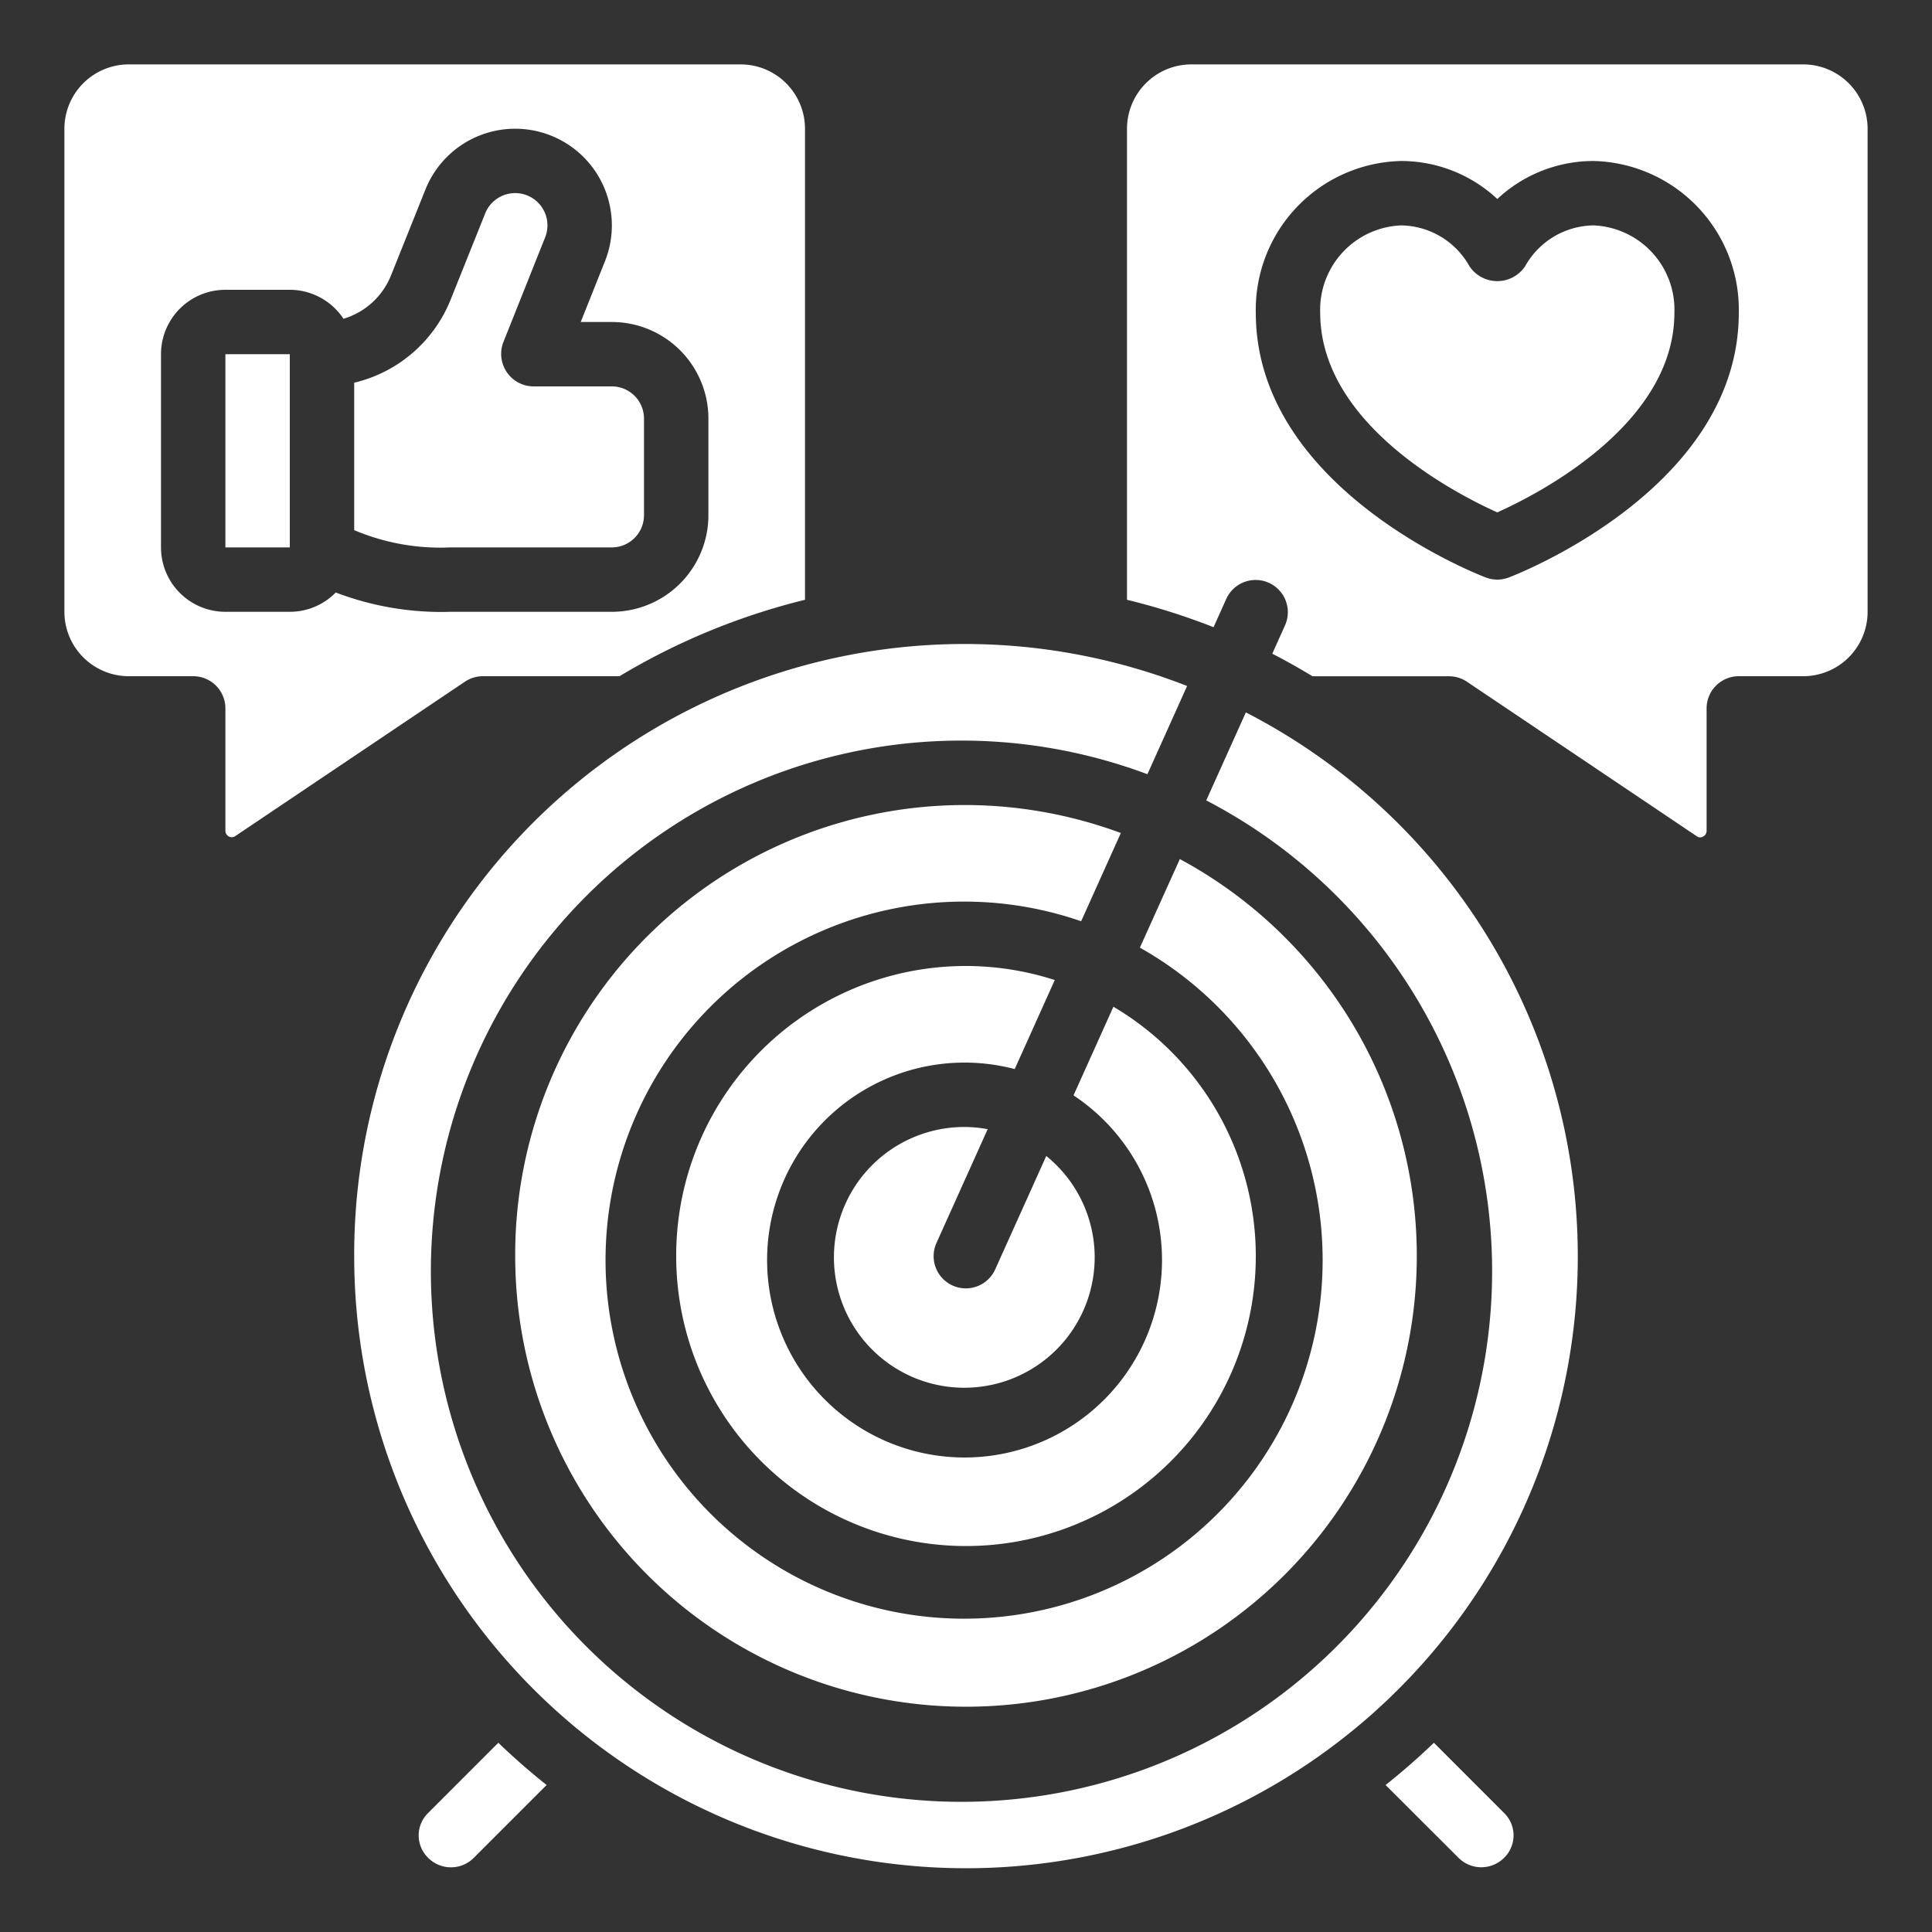 <?xml version="1.0" encoding="UTF-8"?> <svg xmlns="http://www.w3.org/2000/svg" xmlns:xlink="http://www.w3.org/1999/xlink" xmlns:svgjs="http://svgjs.dev/svgjs" id="Icons" viewBox="0 0 60 60" width="300" height="300" version="1.1"><rect x="0" y="0" width="60" height="60" fill="#333333" stroke="none"/><g width="100%" height="100%" transform="matrix(1,0,0,1,0,0)"><path d="M4,21H6a1,1,0,0,1,1,1v3.79a.2.2,0,0,0,.109.188A.183.183,0,0,0,7.3,25.97l7.139-4.8A1.007,1.007,0,0,1,15,21h4.24A20.824,20.824,0,0,1,25,18.627V4a2,2,0,0,0-2-2H4A2,2,0,0,0,2,4V19A2,2,0,0,0,4,21ZM5,11A2,2,0,0,1,7,9H9a2,2,0,0,1,1.667.9,2.294,2.294,0,0,0,1.478-1.351l1.066-2.661a3,3,0,0,1,5.577,2.224L18.035,10H19a3,3,0,0,1,3,3v3a3,3,0,0,1-3,3H14a9.19,9.19,0,0,1-3.573-.6A1.992,1.992,0,0,1,9,19H7a2,2,0,0,1-2-2Z" fill="#ffffff" fill-opacity="1" data-original-color="#000000ff" stroke="none" stroke-opacity="1"></path><path d="M49.49,7a2.468,2.468,0,0,0-2.127,1.271,1.04,1.04,0,0,1-1.726,0A2.468,2.468,0,0,0,43.51,7,2.62,2.62,0,0,0,41,9.713c0,3.466,4.229,5.629,5.5,6.2,1.271-.571,5.5-2.734,5.5-6.2A2.62,2.62,0,0,0,49.49,7Z" fill="#ffffff" fill-opacity="1" data-original-color="#000000ff" stroke="none" stroke-opacity="1"></path><rect x="7" y="11" width="2" height="6" fill="#ffffff" fill-opacity="1" data-original-color="#000000ff" stroke="none" stroke-opacity="1"></rect><path d="M13.3,56.3a.972.972,0,0,0,0,1.4,1,1,0,0,0,1.411,0l2.265-2.265q-.782-.621-1.5-1.312Z" fill="#ffffff" fill-opacity="1" data-original-color="#000000ff" stroke="none" stroke-opacity="1"></path><path d="M45.3,57.7a1,1,0,0,0,1.407,0,.972.972,0,0,0,0-1.4l-2.176-2.177q-.718.691-1.5,1.312Z" fill="#ffffff" fill-opacity="1" data-original-color="#000000ff" stroke="none" stroke-opacity="1"></path><path d="M19,17a1,1,0,0,0,1-1V13a1,1,0,0,0-1-1H16.56a1.01,1.01,0,0,1-.929-1.371l1.3-3.26a1,1,0,0,0-1.864-.739L14,9.293a4.29,4.29,0,0,1-3,2.592v4.579A6.872,6.872,0,0,0,14,17Z" fill="#ffffff" fill-opacity="1" data-original-color="#000000ff" stroke="none" stroke-opacity="1"></path><path d="M56,2H37a2,2,0,0,0-2,2V18.627a20.7,20.7,0,0,1,2.688.851l.4-.888a1,1,0,0,1,1.824.82l-.4.892c.426.217.841.453,1.249.7H45a1.007,1.007,0,0,1,.558.17l7.139,4.8a.175.175,0,0,0,.194.008A.2.2,0,0,0,53,25.79V22a1,1,0,0,1,1-1h2a2,2,0,0,0,2-2V4A2,2,0,0,0,56,2ZM46.855,17.935a1,1,0,0,1-.71,0C45.853,17.823,39,15.152,39,9.713A4.62,4.62,0,0,1,43.51,5,4.372,4.372,0,0,1,46.5,6.18,4.372,4.372,0,0,1,49.49,5,4.62,4.62,0,0,1,54,9.713C54,15.152,47.147,17.823,46.855,17.935Z" fill="#ffffff" fill-opacity="1" data-original-color="#000000ff" stroke="none" stroke-opacity="1"></path><path d="M11,39A19,19,0,1,0,38.691,22.124l-1.23,2.733a16.479,16.479,0,1,1-1.827-.813l1.233-2.74A18.957,18.957,0,0,0,11,39Z" fill="#ffffff" fill-opacity="1" data-original-color="#000000ff" stroke="none" stroke-opacity="1"></path><path d="M21,39a9,9,0,1,0,13.578-7.735l-1.239,2.753a6.132,6.132,0,1,1-1.826-.817l1.244-2.765A8.991,8.991,0,0,0,21,39Z" fill="#ffffff" fill-opacity="1" data-original-color="#000000ff" stroke="none" stroke-opacity="1"></path><path d="M16,39A14,14,0,1,0,36.641,26.679L35.4,29.43a11.135,11.135,0,1,1-1.824-.82l1.233-2.74A13.961,13.961,0,0,0,16,39Z" fill="#ffffff" fill-opacity="1" data-original-color="#000000ff" stroke="none" stroke-opacity="1"></path><path d="M30.673,35.068A3.937,3.937,0,0,0,30,35a4.049,4.049,0,1,0,2.493.9L30.912,39.41a1,1,0,1,1-1.824-.82Z" fill="#ffffff" fill-opacity="1" data-original-color="#000000ff" stroke="none" stroke-opacity="1"></path></g></svg> 
